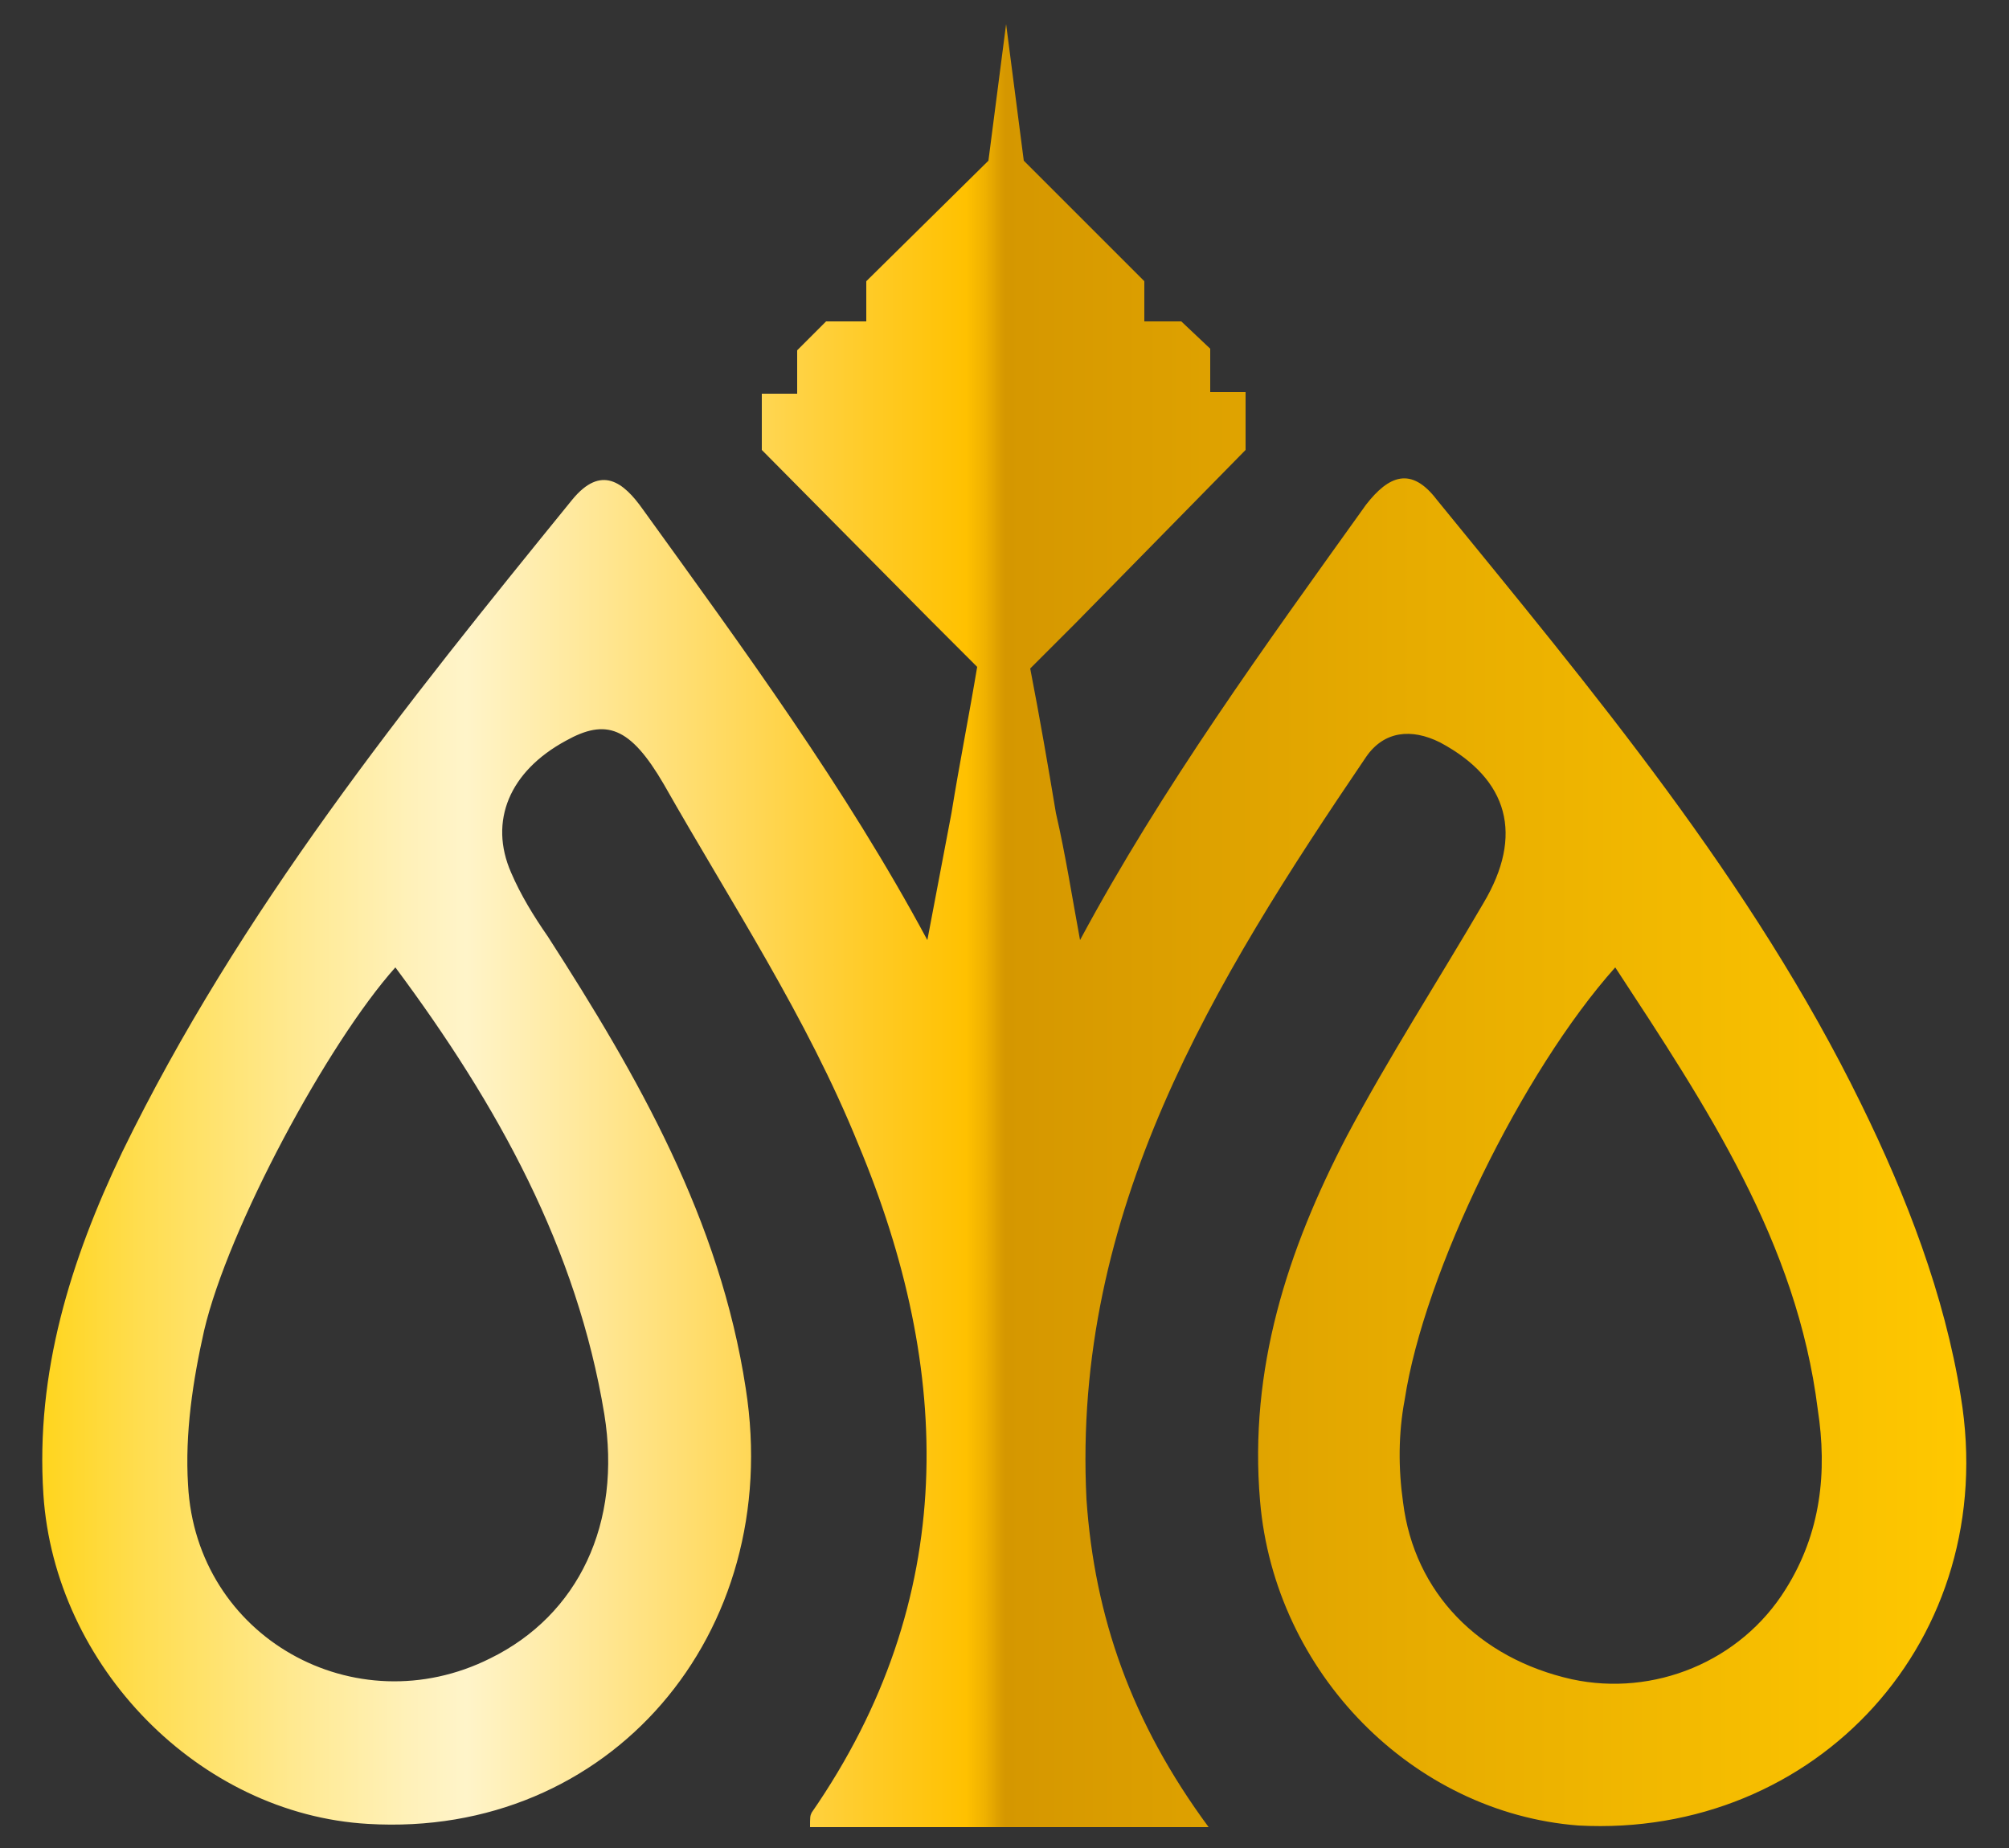 <?xml version="1.0" encoding="utf-8"?>
<!-- Generator: Adobe Illustrator 27.5.0, SVG Export Plug-In . SVG Version: 6.00 Build 0)  -->
<svg version="1.1" id="Layer_2_00000086677666326589958220000009665601462037746828_"
	 xmlns="http://www.w3.org/2000/svg" xmlns:xlink="http://www.w3.org/1999/xlink" x="0px" y="0px" viewBox="0 0 125 115"
	 style="enable-background:new 0 0 125 115;" xml:space="preserve">
<rect x="0" y="0" width="125" height="115" fill="#333333" stroke="none"/>
<style type="text/css">
	.st0{fill:url(#SVGID_1_);}
</style>
<linearGradient id="SVGID_1_" gradientUnits="userSpaceOnUse" x1="2.685" y1="925.5" x2="122.315" y2="925.5" gradientTransform="matrix(1 0 0 1 0 -868)">
	<stop  offset="0" style="stop-color:#FFD51E"/>
	<stop  offset="5.000000e-02" style="stop-color:#FFDD4F"/>
	<stop  offset="0.13" style="stop-color:#FFE990"/>
	<stop  offset="0.19" style="stop-color:#FFF1B9"/>
	<stop  offset="0.22" style="stop-color:#FFF4C9"/>
	<stop  offset="0.48" style="stop-color:#FFC100"/>
	<stop  offset="0.49" style="stop-color:#EFB100"/>
	<stop  offset="0.5" style="stop-color:#D59700"/>
	<stop  offset="1" style="stop-color:#FFC800"/>
</linearGradient>
<path class="st0" d="M122,86.9c-1-6.3-3.4-12.5-6.2-18.2C109,54.8,99.1,43,89.4,31.1c-1.6-2.1-3-1.5-4.4,0.3
	c-6.3,8.8-12.7,17.6-17.8,27.1c-0.5-2.7-0.9-5.3-1.5-7.9c-0.5-3-1-5.9-1.6-9l2.8-2.8L77.5,28v-3.6h-2.2v-2.7L73.5,20h-2.3v-2.5
	L63.7,10l-1.1-8.5L61.5,10l-7.6,7.5V20h-2.5l-1.8,1.8v2.7h-2.2V28l10.6,10.7l2.8,2.8c-0.5,3-1.1,6-1.6,9.1l-1.5,7.9
	C52.6,49,46.2,40.3,40,31.7c-1.2-1.7-2.6-2.8-4.4-0.6c-10.4,12.8-20.7,25.6-28,40.6c-3.2,6.7-5.4,13.7-4.9,21.3
	c0.7,10.7,9.7,19.9,20.2,20.5c15,0.9,25.9-11.8,23.5-27.1c-1.6-10.5-6.7-19.4-12.3-28.1c-0.9-1.3-1.7-2.6-2.3-4
	c-1.4-3.2-0.1-6.3,3.4-8.2c2.5-1.4,4-0.9,6.1,2.7c4.2,7.4,8.9,14.5,12.1,22.4c5.9,14.1,6.3,28.3-2.9,41.6c-0.1,0.2-0.1,0.3-0.1,0.9
	h24.8c-4.8-6.5-7.1-13.1-7.6-20.4c-0.9-17.9,7.9-32.2,17.4-46.2c1.1-1.6,2.8-1.8,4.6-0.9c4.3,2.3,5.2,5.8,2.7,10
	c-2.8,4.8-5.9,9.6-8.5,14.5c-3.7,7.1-6.1,14.5-5.4,22.7c0.9,10.7,9.5,19.4,19.8,20.2C113,114.4,124.5,102,122,86.9L122,86.9z
	 M37.6,88c1.1,6.8-1.6,12.5-7.1,15.2c-8.4,4.2-18.3-1.3-18.8-10.8c-0.2-3.2,0.3-6.5,1-9.6c1.5-6.4,7.7-17.9,11.9-22.6
	C31,68.8,35.9,77.7,37.6,88z M111.1,98.9c-2.8,4.5-8.2,6.7-13.3,5.6c-5.8-1.3-9.8-5.4-10.5-11c-0.3-2.1-0.3-4.3,0.1-6.4
	c1.2-7.9,7.3-20.4,13.1-26.9c5.7,8.7,11.3,17.1,12.6,27.5C113.7,91.6,113.3,95.4,111.1,98.9L111.1,98.9z"/>
</svg>
